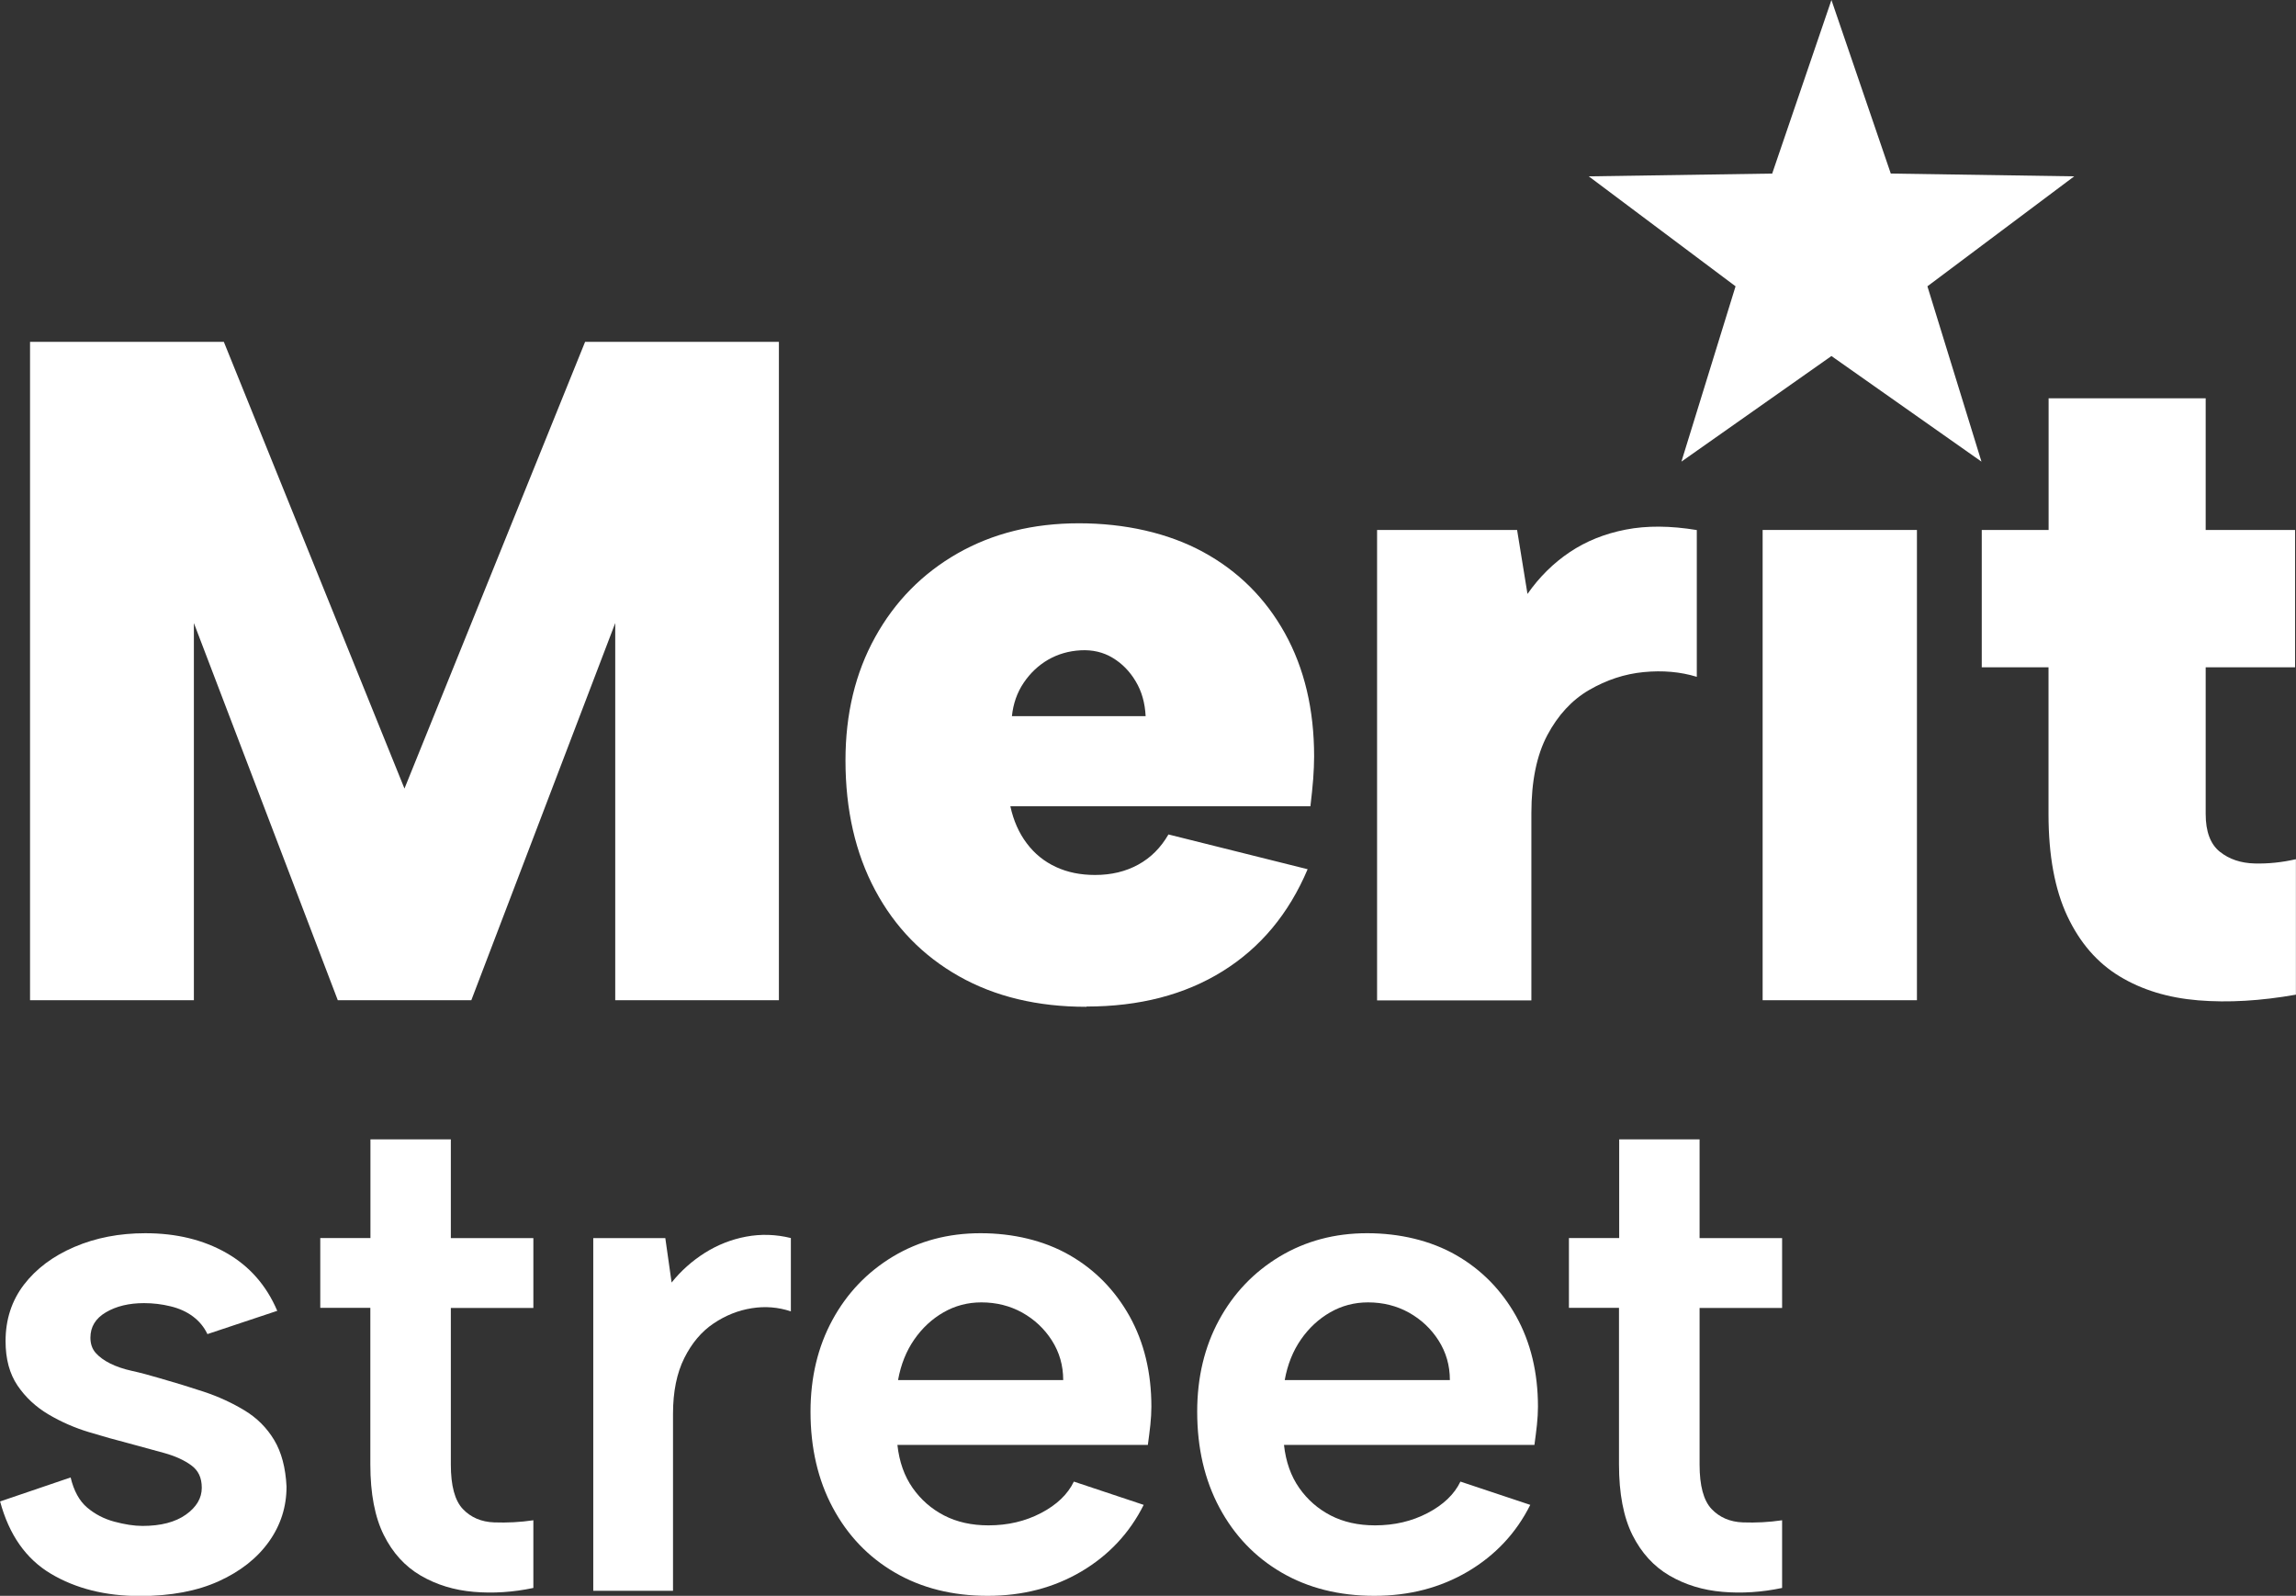 <?xml version="1.0" encoding="UTF-8"?>
<svg id="Layer_2" data-name="Layer 2" xmlns="http://www.w3.org/2000/svg" viewBox="0 0 247.61 172.12">
  <rect x="0" y="0" width="247.61" height="172.12" fill="#333333" stroke="none"/>
  <defs>
    <style>
      .cls-1 {
        fill: #fff;
      }
    </style>
  </defs>
  <g id="Merit_Street_Small_Street" data-name="Merit Street_Small Street">
    <g>
      <g>
        <path class="cls-1" d="m7.61,159.33c.35,1.47.95,2.56,1.79,3.27.84.71,1.81,1.22,2.93,1.52,1.12.3,2.13.46,3.04.46,1.98,0,3.54-.41,4.68-1.22,1.14-.81,1.71-1.78,1.71-2.89s-.38-1.88-1.14-2.43c-.76-.56-1.74-1-2.93-1.33-1.19-.33-2.45-.67-3.77-1.03-1.37-.35-2.82-.76-4.34-1.22-1.52-.46-2.97-1.09-4.34-1.9-1.37-.81-2.49-1.85-3.35-3.12-.86-1.27-1.29-2.87-1.29-4.79,0-2.33.66-4.36,1.98-6.09,1.32-1.72,3.13-3.08,5.44-4.07,2.31-.99,4.86-1.48,7.65-1.48,3.35,0,6.26.71,8.75,2.13,2.49,1.42,4.31,3.5,5.48,6.24l-7.53,2.51c-.36-.76-.88-1.39-1.56-1.9-.68-.51-1.5-.88-2.43-1.1-.94-.23-1.89-.34-2.85-.34-1.62,0-2.99.33-4.11.99-1.12.66-1.67,1.57-1.67,2.74,0,.66.19,1.21.57,1.64.38.43.9.81,1.56,1.14.66.33,1.45.6,2.36.8.91.2,1.88.46,2.89.76,1.62.46,3.23.95,4.83,1.48,1.6.53,3.07,1.21,4.41,2.02,1.34.81,2.41,1.88,3.2,3.2.79,1.32,1.23,2.99,1.33,5.02,0,2.18-.63,4.16-1.9,5.94-1.27,1.78-3.07,3.2-5.4,4.26s-5.17,1.6-8.52,1.6c-3.7,0-6.9-.8-9.59-2.4-2.69-1.6-4.51-4.2-5.48-7.8l7.61-2.59Z"/>
        <path class="cls-1" d="m39.95,133.54v-10.65h8.67v10.65h8.9v7.53h-8.9v16.89c0,2.28.43,3.88,1.29,4.79.86.91,1.99,1.4,3.39,1.45,1.39.05,2.8-.02,4.22-.23v7.3c-2.18.46-4.33.6-6.43.42-2.11-.18-4.01-.76-5.71-1.75-1.7-.99-3.03-2.45-3.99-4.38-.96-1.93-1.45-4.46-1.45-7.61v-16.89h-5.4v-7.53h5.4Z"/>
        <path class="cls-1" d="m63.99,133.54h7.76l.68,4.79c1.01-1.27,2.21-2.33,3.58-3.2,1.37-.86,2.85-1.45,4.45-1.75,1.6-.3,3.21-.25,4.83.15v7.91c-1.37-.46-2.78-.57-4.22-.34-1.45.23-2.82.77-4.11,1.64-1.29.86-2.35,2.11-3.16,3.73-.81,1.62-1.22,3.63-1.22,6.01v19.1h-8.6v-38.04Z"/>
        <path class="cls-1" d="m106.52,172.12c-3.8,0-7.14-.84-10.01-2.51-2.87-1.67-5.1-4.01-6.7-7-1.6-2.99-2.4-6.44-2.4-10.35,0-3.7.79-7,2.36-9.89s3.75-5.17,6.54-6.85c2.79-1.67,5.93-2.51,9.44-2.51s6.85.79,9.59,2.36c2.74,1.57,4.89,3.77,6.47,6.58,1.57,2.82,2.36,6.08,2.36,9.78,0,.61-.04,1.26-.11,1.94s-.17,1.41-.27,2.17h-27.01c.2,1.83.75,3.37,1.64,4.64.89,1.27,2.02,2.26,3.39,2.97,1.37.71,2.97,1.07,4.79,1.07,2.08,0,3.97-.44,5.67-1.33,1.7-.89,2.88-2.02,3.54-3.39l7.53,2.51c-1.52,3.04-3.77,5.44-6.73,7.19-2.97,1.75-6.33,2.62-10.08,2.62Zm8.14-23.28c0-1.57-.41-2.99-1.22-4.26-.81-1.27-1.88-2.27-3.2-3.01-1.32-.73-2.79-1.1-4.41-1.1-1.47,0-2.83.36-4.07,1.07-1.24.71-2.3,1.69-3.16,2.93-.86,1.24-1.45,2.7-1.75,4.38h17.81Z"/>
        <path class="cls-1" d="m148.22,172.12c-3.8,0-7.14-.84-10.01-2.51-2.87-1.67-5.1-4.01-6.7-7-1.6-2.99-2.4-6.44-2.4-10.35,0-3.7.79-7,2.36-9.89,1.57-2.89,3.75-5.17,6.54-6.85,2.79-1.67,5.93-2.51,9.43-2.51s6.85.79,9.59,2.36c2.74,1.57,4.89,3.77,6.47,6.58,1.57,2.82,2.36,6.08,2.36,9.78,0,.61-.04,1.26-.11,1.94s-.17,1.41-.27,2.17h-27.01c.2,1.83.75,3.37,1.64,4.64.89,1.27,2.02,2.26,3.39,2.97,1.37.71,2.97,1.07,4.79,1.07,2.08,0,3.97-.44,5.67-1.33,1.7-.89,2.88-2.02,3.54-3.39l7.53,2.51c-1.52,3.04-3.77,5.44-6.73,7.19-2.97,1.75-6.33,2.62-10.08,2.62Zm8.14-23.28c0-1.57-.41-2.99-1.22-4.26-.81-1.27-1.88-2.27-3.2-3.01-1.32-.73-2.79-1.1-4.41-1.1-1.47,0-2.83.36-4.07,1.07-1.24.71-2.3,1.69-3.16,2.93-.86,1.24-1.45,2.7-1.75,4.38h17.81Z"/>
        <path class="cls-1" d="m174.62,133.54v-10.65h8.67v10.65h8.9v7.53h-8.9v16.89c0,2.28.43,3.88,1.29,4.79.86.91,1.99,1.4,3.39,1.45,1.39.05,2.8-.02,4.22-.23v7.3c-2.18.46-4.33.6-6.43.42-2.11-.18-4.01-.76-5.71-1.75-1.7-.99-3.03-2.45-4-4.38-.96-1.93-1.45-4.46-1.45-7.61v-16.89h-5.4v-7.53h5.4Z"/>
      </g>
      <g>
        <path class="cls-1" d="m20.89,107.88H3.24V36.87h20.9l19.48,48.18,19.48-48.18h20.9v71.01h-17.65v-40.68l-15.52,40.68h-14.4l-15.52-40.68v40.68Z"/>
        <path class="cls-1" d="m117.16,108.59c-5.28,0-9.86-1.1-13.75-3.3-3.89-2.2-6.9-5.29-9.03-9.28-2.13-3.99-3.2-8.66-3.2-14,0-5,1.06-9.43,3.2-13.29,2.13-3.85,5.09-6.86,8.88-9.03,3.79-2.16,8.15-3.25,13.09-3.25s9.6,1.03,13.39,3.09c3.79,2.06,6.73,4.99,8.83,8.77,2.1,3.79,3.15,8.22,3.15,13.29,0,.75-.04,1.56-.1,2.43-.07.88-.17,1.86-.3,2.94h-32.36c.34,1.56.93,2.89,1.78,4.01.84,1.12,1.89,1.96,3.14,2.54,1.25.58,2.65.86,4.21.86,1.76,0,3.31-.37,4.67-1.12,1.35-.74,2.43-1.83,3.25-3.25l15.01,3.75c-2.03,4.8-5.09,8.47-9.18,11.01-4.09,2.54-8.98,3.8-14.66,3.8Zm6.39-31.35c-.07-1.42-.42-2.67-1.07-3.75-.64-1.08-1.47-1.93-2.49-2.54-1.01-.61-2.17-.88-3.45-.81-1.29.07-2.45.41-3.5,1.01-1.05.61-1.93,1.44-2.64,2.49-.71,1.05-1.13,2.25-1.27,3.6h14.41Z"/>
        <path class="cls-1" d="m148.5,57.16h15.11l1.12,6.9c1.28-1.83,2.8-3.33,4.56-4.51,1.76-1.18,3.77-1.99,6.04-2.43,2.26-.44,4.82-.42,7.66.05v15.83c-1.76-.54-3.67-.71-5.73-.51-2.06.2-4.02.85-5.88,1.93-1.86,1.08-3.36,2.71-4.51,4.87-1.15,2.17-1.72,4.97-1.72,8.42v20.19h-16.64v-50.72Z"/>
        <path class="cls-1" d="m190.09,57.16h16.64v50.72h-16.64v-50.72Z"/>
        <path class="cls-1" d="m220.93,57.16v-14.2h16.94v14.2h9.64v14.81h-9.64v15.83c0,1.89.51,3.25,1.52,4.06s2.26,1.23,3.75,1.27c1.49.04,2.98-.12,4.46-.46v14.61c-3.79.67-7.3.88-10.55.61s-6.07-1.13-8.47-2.59c-2.4-1.45-4.28-3.62-5.63-6.49-1.35-2.87-2.03-6.54-2.03-11.01v-15.83h-7.2v-14.81h7.2Z"/>
      </g>
      <polygon class="cls-1" points="197.51 0 203.91 18.72 223.69 19.02 207.86 30.88 213.69 49.79 197.51 38.4 181.33 49.79 187.17 30.88 171.34 19.02 191.12 18.72 197.51 0"/>
    </g>
  </g>
</svg>